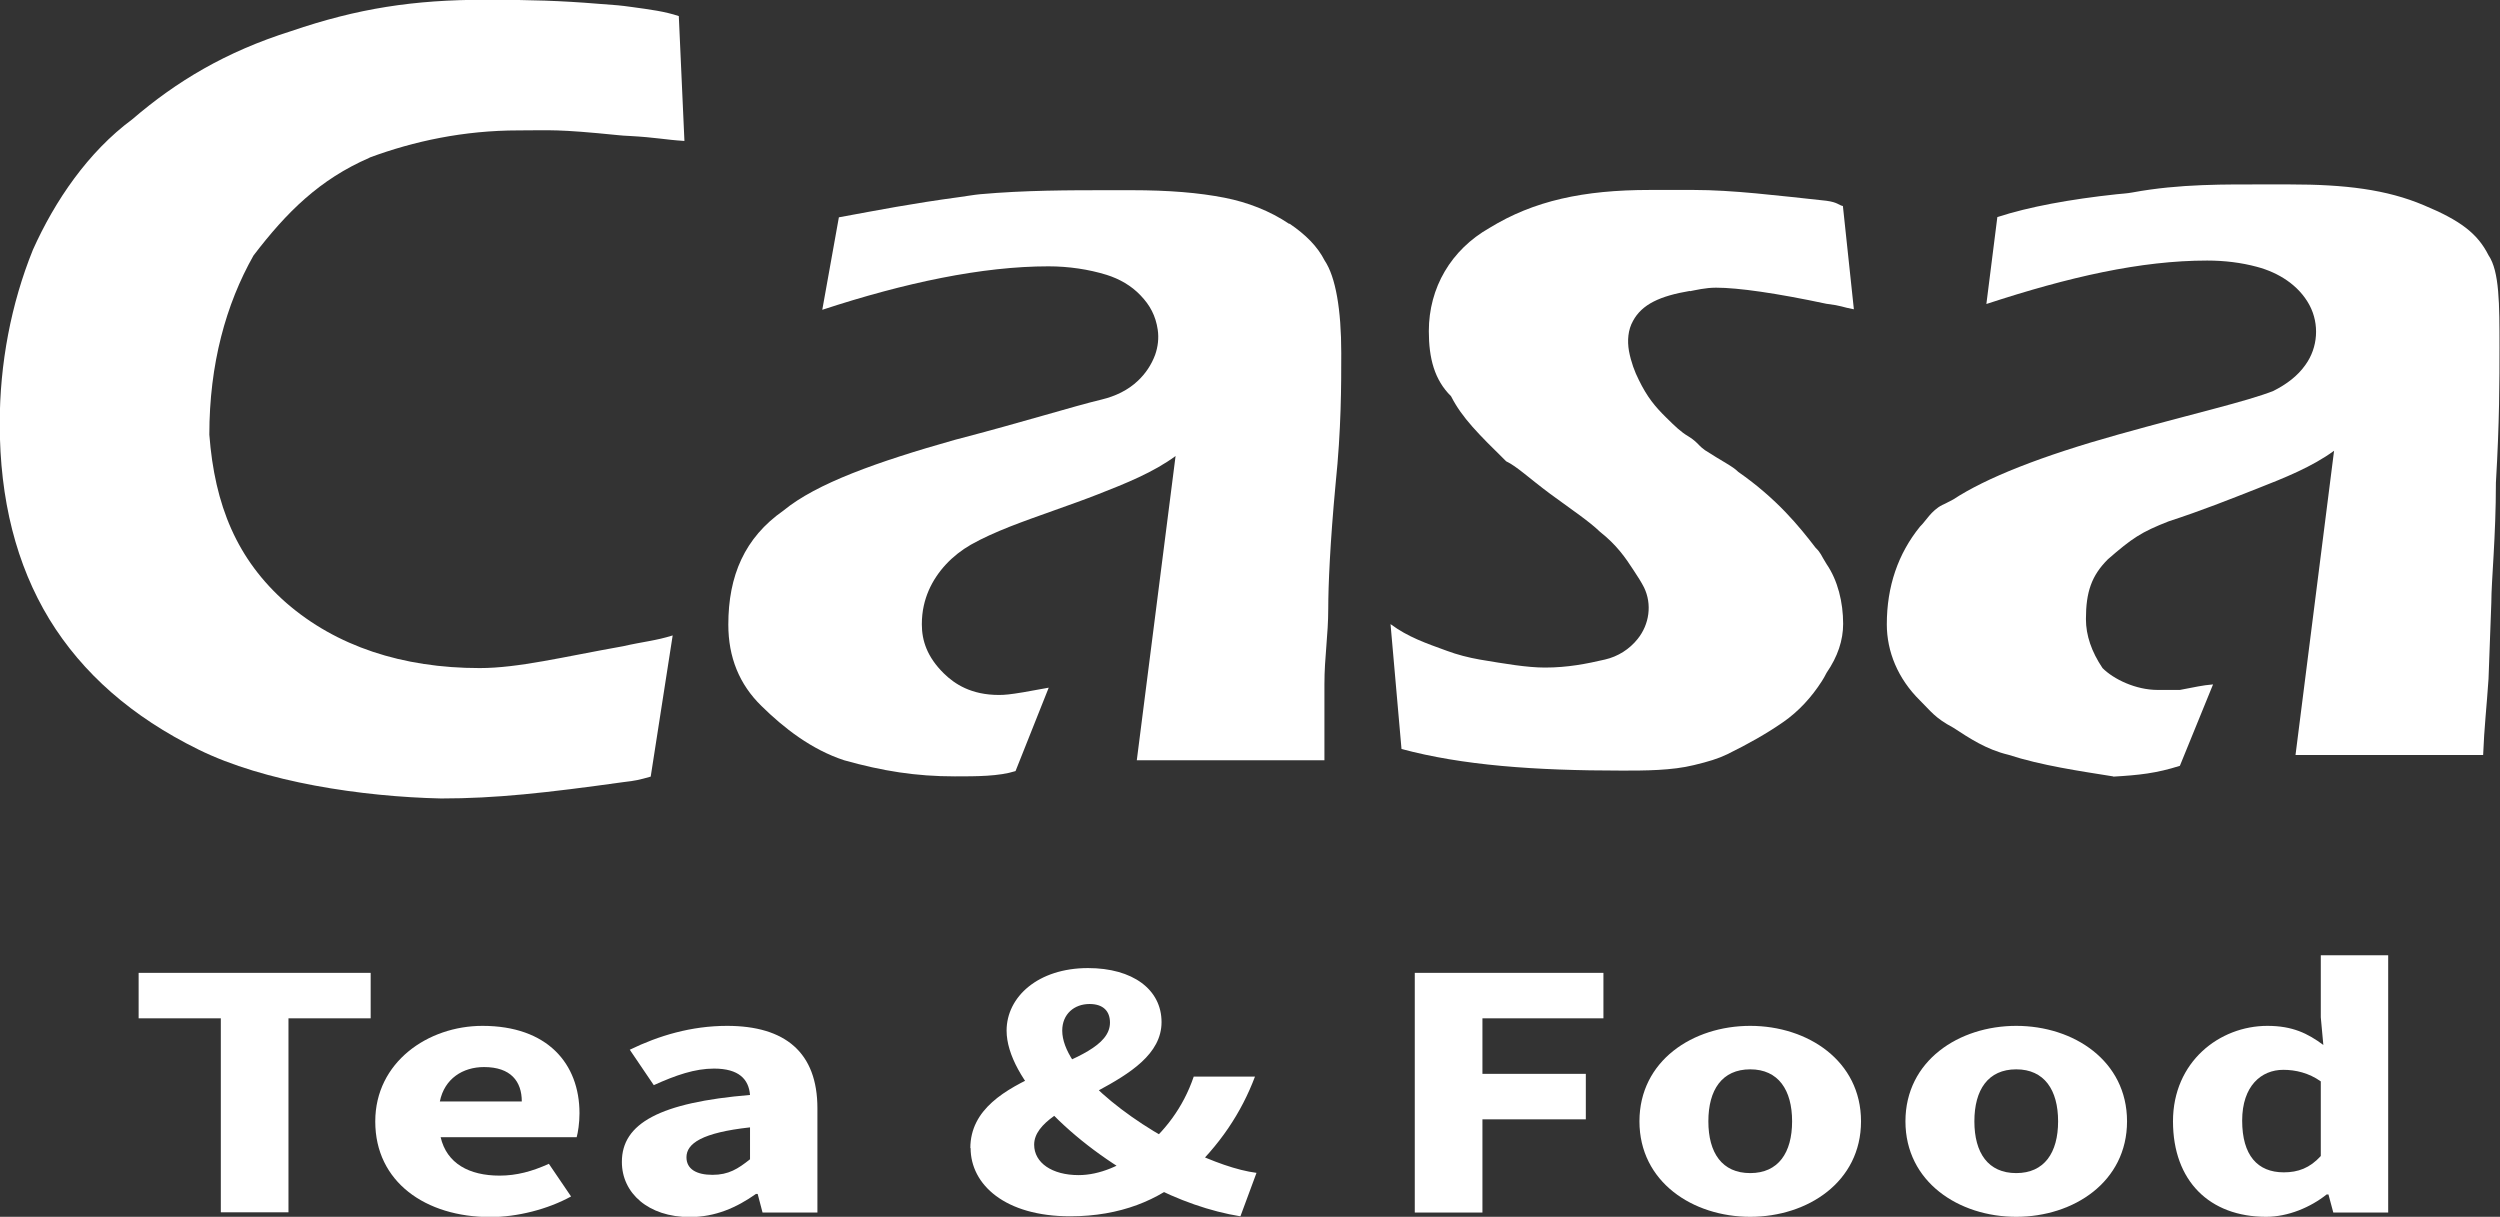 <svg width="113" height="55" viewBox="0 0 113 55" fill="none" xmlns="http://www.w3.org/2000/svg">
<rect x="0" y="0" width="113" height="55" fill="#333333" stroke="none"/>
<g clip-path="url(#clip0_250_326)">
<path d="M9.981 46.028H6.266V43.973H16.754V46.028H13.039V54.796H9.981V46.028Z" fill="white"/>
<path d="M16.962 50.684C16.962 48.016 19.339 46.369 21.808 46.369C24.739 46.369 26.193 48.072 26.193 50.321C26.193 50.764 26.124 51.196 26.066 51.4H19.916C20.193 52.592 21.209 53.138 22.582 53.138C23.355 53.138 24.059 52.944 24.809 52.604L25.812 54.08C24.762 54.659 23.378 55.011 22.166 55.011C19.235 55.011 16.962 53.422 16.962 50.696V50.684ZM23.585 49.787C23.585 48.879 23.089 48.231 21.878 48.231C20.92 48.231 20.089 48.754 19.881 49.787H23.597H23.585Z" fill="white"/>
<path d="M28.109 52.513C28.109 50.775 29.828 49.833 33.901 49.492C33.843 48.777 33.393 48.3 32.274 48.3C31.409 48.3 30.555 48.595 29.551 49.049L28.466 47.448C29.77 46.812 31.247 46.369 32.863 46.369C35.493 46.369 36.947 47.573 36.947 50.094V54.807H34.467L34.247 53.967H34.166C33.301 54.58 32.332 55.011 31.178 55.011C29.297 55.011 28.109 53.921 28.109 52.524V52.513ZM33.901 52.399V50.957C31.732 51.196 31.028 51.684 31.028 52.309C31.028 52.842 31.478 53.103 32.205 53.103C32.932 53.103 33.359 52.831 33.901 52.399Z" fill="white"/>
<path d="M43.859 51.9C43.859 48.368 50.171 48.334 50.171 46.221C50.171 45.71 49.871 45.381 49.248 45.381C48.555 45.381 48.013 45.835 48.013 46.585C48.013 48.3 50.932 50.639 53.69 51.968C54.809 52.502 55.906 52.899 56.794 53.013L56.067 54.977C54.717 54.761 53.252 54.251 51.867 53.512C48.475 51.718 45.498 48.754 45.498 46.585C45.498 45.052 46.928 43.757 49.178 43.757C51.198 43.757 52.502 44.722 52.502 46.199C52.502 49.083 46.744 49.753 46.744 51.741C46.744 52.558 47.552 53.115 48.752 53.115C49.698 53.115 50.69 52.683 51.567 52.013C52.629 51.173 53.483 50.06 53.956 48.663H56.725C56.113 50.287 55.133 51.775 53.667 53.115C52.386 54.239 50.644 54.977 48.371 54.977C45.428 54.977 43.871 53.546 43.871 51.888L43.859 51.9Z" fill="white"/>
<path d="M63.948 43.973H72.475V46.028H67.006V48.538H71.679V50.594H67.006V54.807H63.948V43.984V43.973Z" fill="white"/>
<path d="M74.103 50.684C74.103 47.948 76.514 46.369 79.11 46.369C81.707 46.369 84.118 47.948 84.118 50.684C84.118 53.422 81.707 55 79.11 55C76.514 55 74.103 53.422 74.103 50.684ZM81.003 50.684C81.003 49.265 80.38 48.334 79.11 48.334C77.841 48.334 77.218 49.254 77.218 50.684C77.218 52.115 77.841 53.024 79.11 53.024C80.38 53.024 81.003 52.104 81.003 50.684Z" fill="white"/>
<path d="M86.126 50.684C86.126 47.948 88.538 46.369 91.134 46.369C93.73 46.369 96.142 47.948 96.142 50.684C96.142 53.422 93.73 55 91.134 55C88.538 55 86.126 53.422 86.126 50.684ZM93.026 50.684C93.026 49.265 92.403 48.334 91.134 48.334C89.865 48.334 89.242 49.254 89.242 50.684C89.242 52.115 89.865 53.024 91.134 53.024C92.403 53.024 93.026 52.104 93.026 50.684Z" fill="white"/>
<path d="M98.219 50.684C98.219 47.993 100.319 46.369 102.488 46.369C103.619 46.369 104.311 46.71 105.015 47.232L104.9 45.983V43.178H107.946V54.807H105.465L105.246 53.989H105.165C104.438 54.569 103.423 55 102.43 55C99.869 55 98.219 53.376 98.219 50.684ZM104.9 52.263V48.879C104.357 48.493 103.757 48.356 103.204 48.356C102.211 48.356 101.346 49.083 101.346 50.65C101.346 52.218 102.038 52.99 103.227 52.99C103.873 52.99 104.404 52.797 104.9 52.252V52.263Z" fill="white"/>
<path d="M95.53 35.103C96.684 35.035 97.457 34.956 98.53 34.615L100.03 30.935C99.5 30.981 99.269 31.049 98.53 31.185H97.526C96.534 31.185 95.53 30.697 95.034 30.197C94.538 29.459 94.284 28.721 94.284 27.983C94.284 26.756 94.538 26.018 95.276 25.28C96.373 24.326 96.776 24.053 98.023 23.565C99.523 23.077 100.769 22.577 102.015 22.088C103.261 21.6 104.507 21.101 105.5 20.374L103.757 34.127H112.238C112.285 32.9 112.4 31.912 112.481 30.686L112.608 27.233C112.608 26.245 112.815 24.269 112.815 21.816C112.977 19.079 112.977 17.183 112.977 15.706C112.977 13.741 112.977 12.265 112.481 11.538C111.985 10.55 111.2 9.96 109.561 9.278C107.877 8.563 105.996 8.336 103.504 8.336H102.511C100.607 8.336 98.53 8.302 96.384 8.699C96.142 8.745 95.899 8.756 95.68 8.779C93.569 9.006 91.711 9.346 90.28 9.812L89.784 13.741C93.522 12.515 96.765 11.777 99.765 11.777C100.538 11.777 101.3 11.868 102.015 12.061C102.996 12.322 103.896 12.89 104.38 13.775C104.38 13.775 104.38 13.798 104.392 13.798C104.842 14.65 104.773 15.706 104.207 16.49C103.85 17.001 103.342 17.375 102.754 17.671C101.507 18.159 99.257 18.659 95.761 19.636C92.265 20.612 89.772 21.6 88.284 22.577C87.995 22.736 87.788 22.827 87.788 22.827C87.291 23.077 87.038 23.565 86.784 23.803C85.791 25.03 85.284 26.506 85.284 28.221C85.284 29.448 85.78 30.674 86.784 31.662C87.28 32.151 87.453 32.446 88.284 32.889C89.034 33.377 89.784 33.877 90.776 34.115C92.276 34.603 94.019 34.853 95.507 35.092L95.53 35.103Z" fill="white"/>
<path d="M76.387 13.162C76.629 13.117 77.079 13.003 77.564 13.003C78.568 13.003 80.31 13.253 82.549 13.73C83.276 13.821 83.241 13.878 83.795 13.98L83.299 9.312C83.114 9.278 83.068 9.142 82.549 9.074C80.31 8.835 78.314 8.586 76.56 8.586H74.564C71.575 8.586 69.325 9.074 67.329 10.3C65.587 11.288 64.583 13.003 64.583 14.968C64.583 16.195 64.837 17.171 65.587 17.909C66.083 18.886 66.833 19.624 68.079 20.851C68.575 21.089 69.083 21.589 70.075 22.327C71.079 23.065 71.818 23.554 72.325 24.042C73.076 24.632 73.479 25.223 73.826 25.757C74.022 26.052 74.183 26.302 74.31 26.552C74.679 27.313 74.552 28.221 74.022 28.88C73.652 29.345 73.133 29.675 72.545 29.811C71.714 30.004 70.86 30.174 69.833 30.174C69.025 30.174 68.033 30.004 66.879 29.811C66.371 29.72 65.875 29.595 65.391 29.414C64.456 29.073 63.648 28.8 62.852 28.21L63.348 33.854C66.094 34.592 69.337 34.831 73.329 34.831C74.333 34.831 75.568 34.831 76.572 34.581C77.23 34.422 77.645 34.297 78.072 34.093C79.018 33.627 79.849 33.161 80.599 32.639C81.303 32.151 81.88 31.515 82.341 30.799C82.41 30.686 82.491 30.561 82.56 30.413C83.068 29.675 83.31 28.937 83.31 28.198C83.31 27.222 83.068 26.234 82.56 25.495C82.295 25.075 82.318 25.007 82.064 24.757C81.314 23.781 80.322 22.554 78.568 21.328C78.326 21.078 77.818 20.839 77.068 20.351C76.941 20.26 76.883 20.203 76.826 20.147C76.676 19.988 76.514 19.84 76.318 19.726C75.972 19.522 75.729 19.284 75.314 18.875C74.818 18.386 74.46 17.966 74.068 17.16C73.895 16.819 73.722 16.365 73.629 15.865C73.549 15.399 73.583 14.911 73.814 14.502C74.218 13.753 75.037 13.378 76.376 13.151L76.387 13.162Z" fill="white"/>
<path d="M16.708 7.121C18.704 6.382 20.954 5.894 23.447 5.894C24.901 5.894 25.143 5.826 27.947 6.11C28.108 6.121 28.27 6.144 28.432 6.144C29.678 6.212 30.035 6.314 30.936 6.371L30.682 0.727C30.035 0.511 29.389 0.432 28.57 0.318C27.982 0.238 27.947 0.238 27.024 0.17C25.374 0.034 23.978 -0.011 21.947 -0.011C18.704 -0.011 16.177 0.375 13.154 1.408C10.2 2.339 7.973 3.68 5.977 5.394C3.981 6.871 2.481 9.074 1.488 11.289C0.496 13.742 -0.012 16.444 -0.012 19.147C-0.012 22.588 0.738 25.53 2.227 27.983C3.727 30.436 5.965 32.4 8.966 33.877C11.954 35.353 16.362 36.012 19.939 36.091C22.397 36.091 24.67 35.841 28.166 35.353C28.755 35.285 28.882 35.251 29.412 35.103L30.405 28.721C29.655 28.959 29.055 29.005 28.166 29.209C25.42 29.698 23.424 30.197 21.681 30.197C18.185 30.197 15.197 29.209 12.946 27.256C10.708 25.291 9.704 22.838 9.462 19.647C9.462 16.456 10.212 13.753 11.458 11.55C12.958 9.585 14.447 8.109 16.697 7.132L16.708 7.121Z" fill="white"/>
<path d="M58.271 10.119C57.394 9.528 56.39 9.142 55.352 8.938C54.187 8.71 52.837 8.597 51.14 8.597H50.136C48.336 8.597 46.329 8.597 44.298 8.779C44.055 8.801 43.651 8.869 43.398 8.904C41.136 9.21 39.775 9.483 37.917 9.823L37.167 14.003C40.905 12.776 44.402 12.038 47.39 12.038C48.302 12.038 49.213 12.174 50.021 12.424C50.598 12.606 51.14 12.912 51.556 13.355C51.983 13.798 52.236 14.275 52.329 14.9C52.386 15.286 52.34 15.672 52.213 16.035C52.04 16.501 51.775 16.887 51.44 17.205C50.99 17.637 50.413 17.909 49.802 18.057C48.475 18.375 46.363 19.045 43.144 19.885C39.648 20.873 36.901 21.85 35.413 23.077C33.659 24.303 32.92 26.018 32.92 28.233C32.92 29.709 33.417 30.935 34.42 31.912C35.424 32.9 36.67 33.877 38.159 34.365C39.901 34.853 41.401 35.092 43.155 35.092C44.148 35.092 45.152 35.092 45.902 34.853L47.402 31.083L46.271 31.287C45.659 31.39 45.406 31.412 45.152 31.412C43.905 31.412 43.155 30.924 42.659 30.436C41.909 29.698 41.667 28.959 41.667 28.221C41.667 27.608 41.794 27.119 41.978 26.688C42.359 25.814 43.051 25.098 43.882 24.621C44.402 24.326 44.99 24.065 45.648 23.803C46.894 23.315 48.394 22.827 49.64 22.338C50.886 21.85 52.133 21.35 53.136 20.612L51.383 34.365H59.864V30.924C59.864 29.698 60.037 28.721 60.037 27.494C60.037 26.506 60.117 24.553 60.371 21.85C60.625 19.397 60.625 17.432 60.625 15.956C60.625 13.991 60.371 12.515 59.875 11.777C59.552 11.141 59.021 10.607 58.283 10.107L58.271 10.119Z" fill="white"/>
</g>
<defs>
<clipPath id="clip0_250_326">
<rect width="113" height="55" fill="white"/>
</clipPath>
</defs>
</svg>
